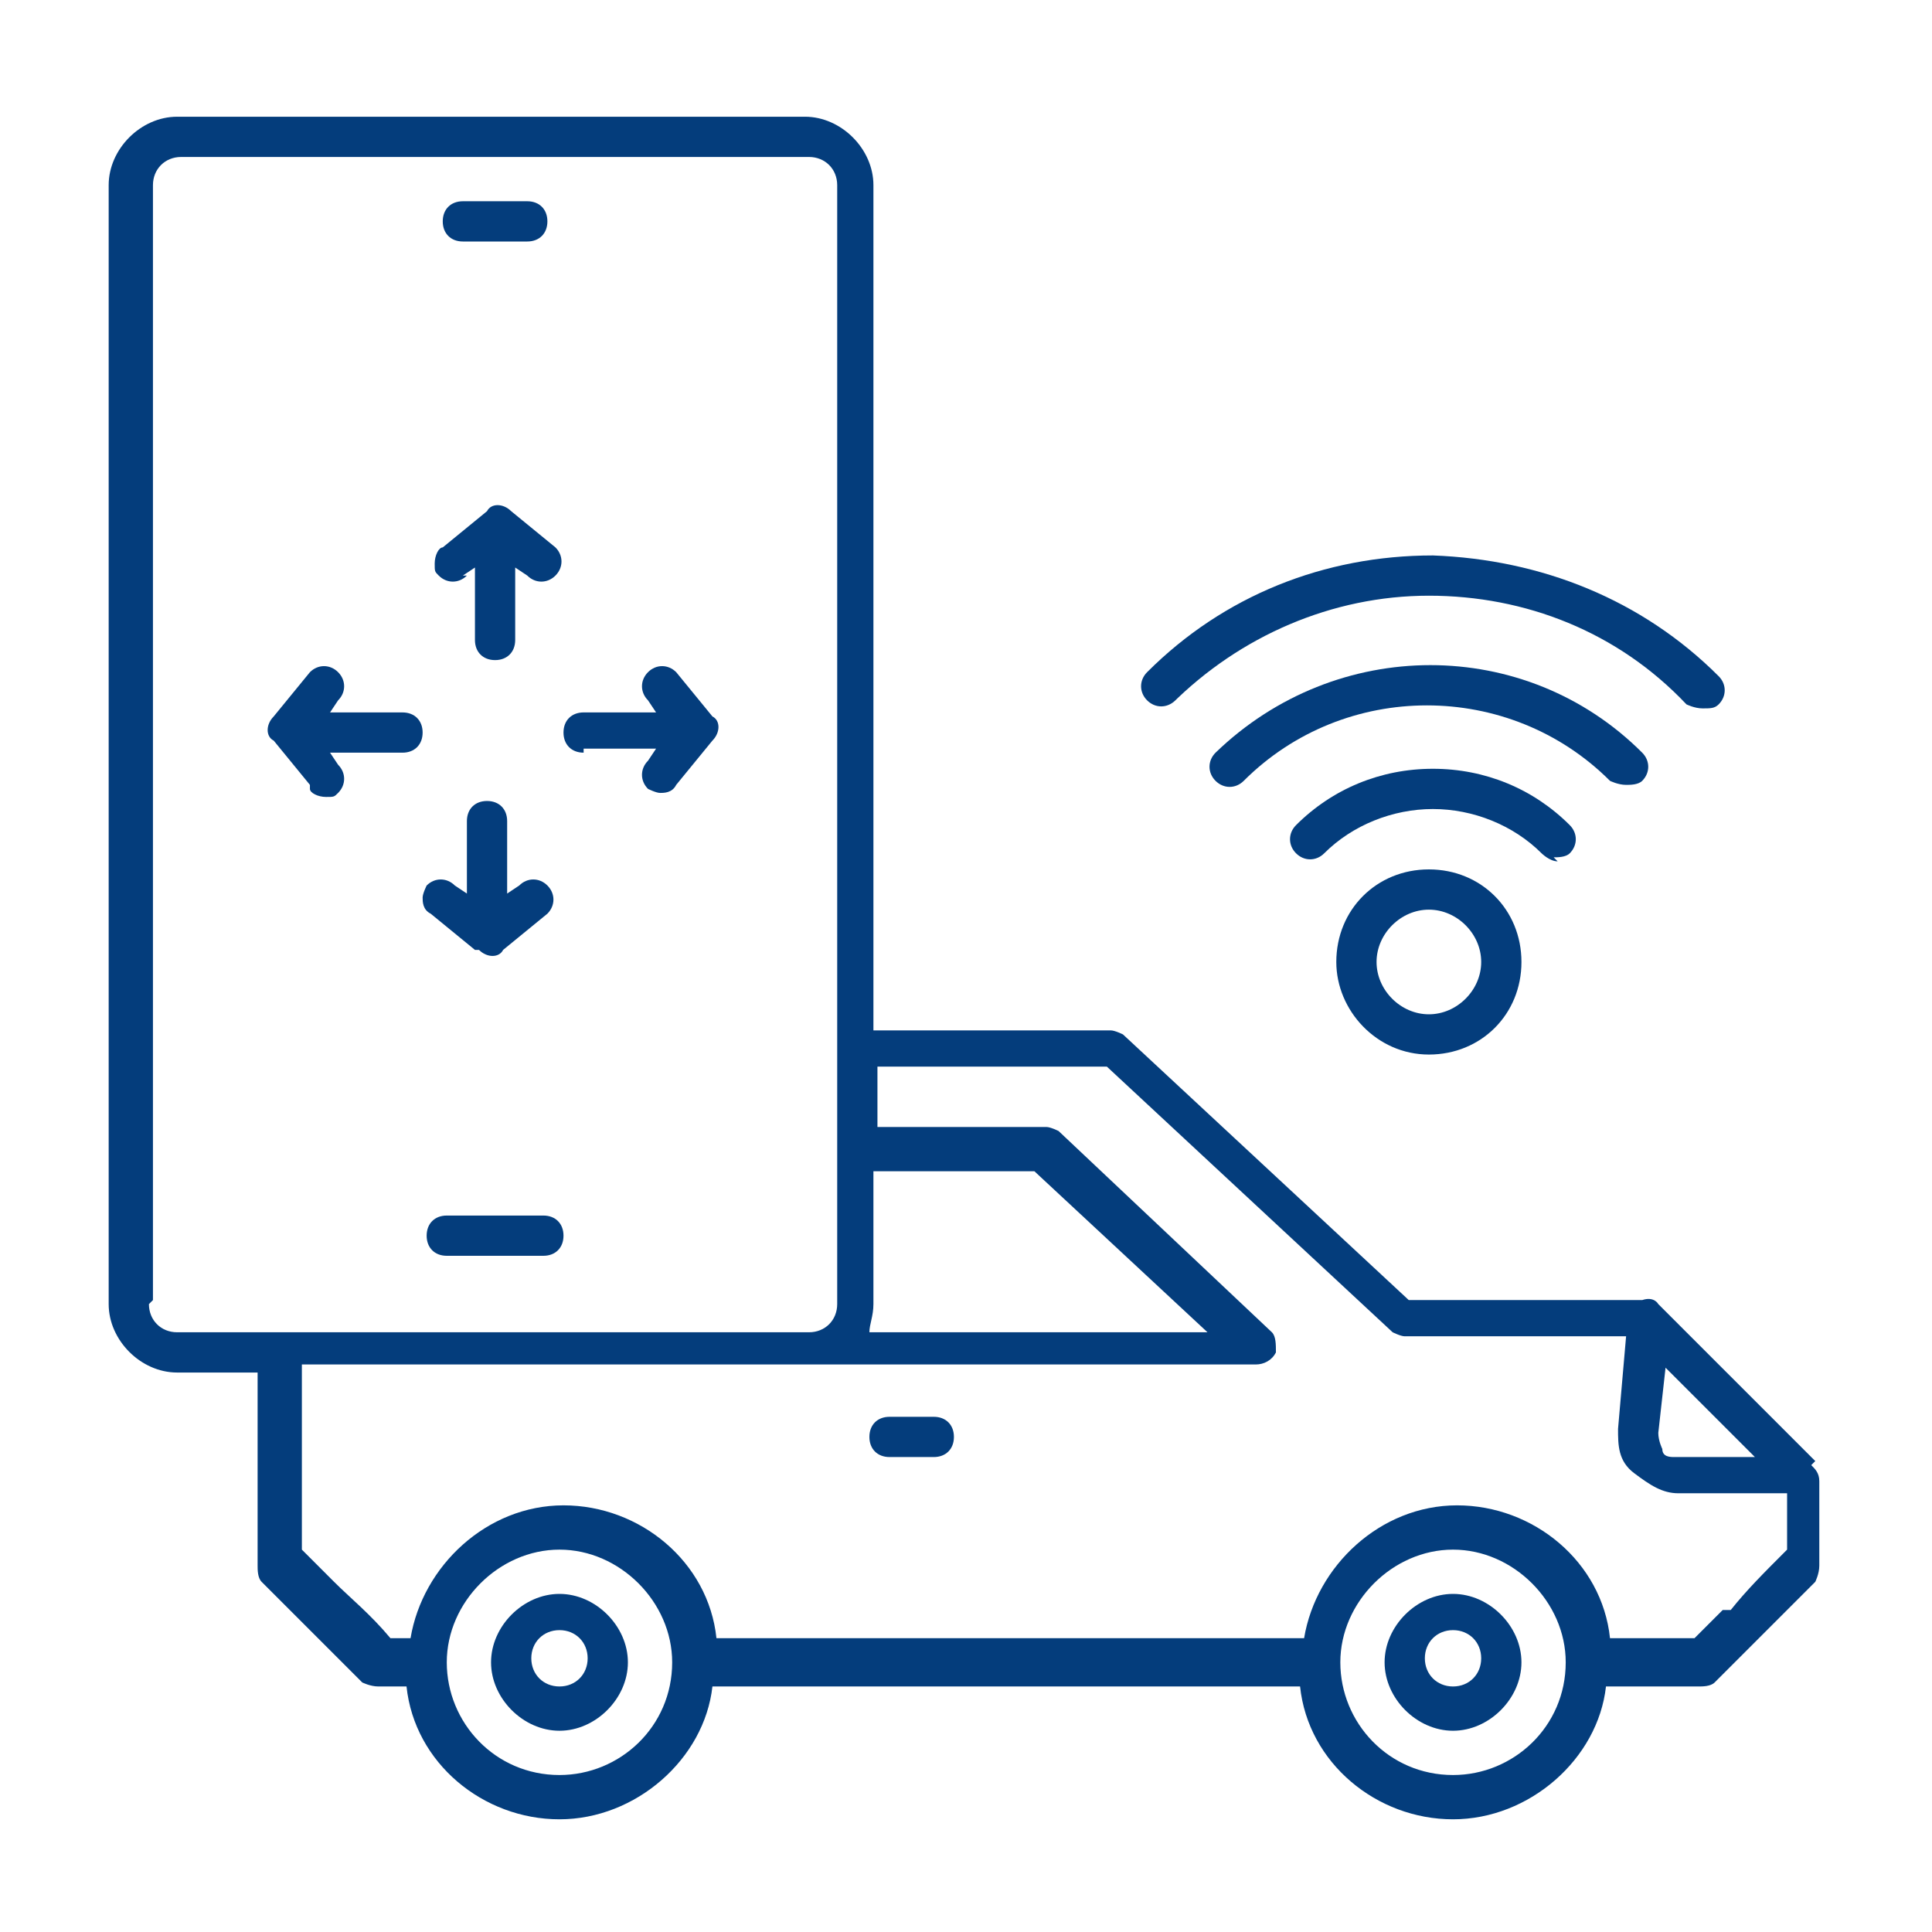 <svg xmlns="http://www.w3.org/2000/svg" viewBox="0 0 48 48"><defs><style> .cls-1 { fill: #043d7c; } </style></defs><g><g id="Layer_1"><g><g><path class="cls-1" d="M11.5,6h1.6c.3,0,.5-.2.5-.5s-.2-.5-.5-.5h-1.6c-.3,0-.5.2-.5.5s.2.5.5.5Z"></path><path class="cls-1" d="M11.1,31.2h2.4c.3,0,.5-.2.5-.5s-.2-.5-.5-.5h-2.4c-.3,0-.5.2-.5.5s.2.5.5.5Z"></path><path class="cls-1" d="M45.1,36.3c-1.5-1.5-2.4-2.4-3.9-3.9,0,0-.1-.2-.4-.1h-5.8l-7.1-6.6c0,0-.2-.1-.3-.1h-5.9V4.6c0-.9-.8-1.7-1.7-1.7H4.4c-.9,0-1.7.8-1.7,1.7v27.8c0,.9.8,1.7,1.7,1.7h2v4.8c0,.1,0,.3.1.4l.9.9c.5.5.9.9,1.6,1.6,0,0,.2.1.4.1h.7c.2,1.9,1.9,3.3,3.8,3.3s3.6-1.5,3.8-3.3h14.6c.2,1.9,1.9,3.3,3.8,3.3s3.6-1.5,3.8-3.3h2.3c.1,0,.3,0,.4-.1,0,0,1.8-1.8,2.5-2.5,0,0,.1-.2.1-.4v-2.1c0-.2-.1-.3-.2-.4h0ZM41.3,33.9c.8.8,1.5,1.5,2.3,2.3h-2c-.1,0-.3,0-.3-.2,0,0-.1-.2-.1-.4l.2-1.8ZM21.7,29.1h4l4.3,4h-8.4c0-.2.1-.4.1-.7v-3.3h0ZM3.8,32.3V4.6c0-.4.3-.7.7-.7h15.6c.4,0,.7.3.7.7v27.8c0,.4-.3.7-.7.7H4.4c-.4,0-.7-.3-.7-.7ZM13.9,44.1c-1.6,0-2.8-1.3-2.8-2.8s1.3-2.8,2.8-2.8,2.8,1.3,2.8,2.8h0c0,1.6-1.3,2.8-2.8,2.8ZM36.1,44.1c-1.6,0-2.8-1.3-2.8-2.8s1.3-2.8,2.8-2.8,2.8,1.3,2.8,2.8h0c0,1.6-1.3,2.8-2.8,2.8ZM42.8,40l-.7.7h-2.1c-.2-1.9-1.9-3.3-3.8-3.3s-3.5,1.5-3.8,3.3h-14.6c-.2-1.9-1.9-3.3-3.8-3.3s-3.5,1.5-3.8,3.3h-.5c-.5-.6-1-1-1.4-1.4l-.8-.8v-4.6h23.7c.2,0,.4-.1.5-.3,0-.2,0-.4-.1-.5l-5.3-5c0,0-.2-.1-.3-.1h-4.2v-1.5h5.7l7.1,6.6c0,0,.2.1.3.1h5.5l-.2,2.3c0,.4,0,.8.4,1.1s.7.5,1.1.5h2.7v1.4c-.6.6-1,1-1.4,1.5Z"></path><path class="cls-1" d="M36.1,39.6c-.9,0-1.7.8-1.7,1.7s.8,1.7,1.7,1.7,1.7-.8,1.7-1.7-.8-1.7-1.7-1.7ZM36.1,41.9c-.4,0-.7-.3-.7-.7s.3-.7.7-.7.7.3.7.7-.3.7-.7.7Z"></path><path class="cls-1" d="M13.9,39.6c-.9,0-1.7.8-1.7,1.7s.8,1.7,1.7,1.7,1.7-.8,1.7-1.7-.8-1.7-1.7-1.7ZM13.9,41.9c-.4,0-.7-.3-.7-.7s.3-.7.7-.7.7.3.7.7-.3.7-.7.7Z"></path><path class="cls-1" d="M23.2,35.2h-1.1c-.3,0-.5.2-.5.5s.2.5.5.5h1.1c.3,0,.5-.2.5-.5s-.2-.5-.5-.5Z"></path><path class="cls-1" d="M38.6,21.3c.1,0,.3,0,.4-.1.2-.2.2-.5,0-.7-.9-.9-2.1-1.4-3.4-1.4h0c-1.3,0-2.5.5-3.4,1.4-.2.2-.2.5,0,.7s.5.2.7,0c.7-.7,1.7-1.1,2.7-1.1s2,.4,2.7,1.1c0,0,.2.2.4.2h0Z"></path><path class="cls-1" d="M40.4,19.5c.1,0,.3,0,.4-.1.2-.2.2-.5,0-.7-2.9-2.9-7.6-2.9-10.6,0-.2.2-.2.5,0,.7s.5.2.7,0c2.5-2.5,6.6-2.5,9.1,0,0,0,.2.1.4.1Z"></path><path class="cls-1" d="M29.1,17.5c1.7-1.7,4-2.7,6.4-2.7h0c2.4,0,4.7.9,6.4,2.7,0,0,.2.1.4.1s.3,0,.4-.1c.2-.2.2-.5,0-.7-1.9-1.9-4.4-2.9-7.1-3h0c-2.7,0-5.2,1-7.1,2.9-.2.2-.2.5,0,.7s.5.2.7,0h0Z"></path><path class="cls-1" d="M33.2,23.9c0,1.2,1,2.3,2.3,2.3s2.3-1,2.3-2.3-1-2.3-2.3-2.3-2.3,1-2.3,2.3ZM36.8,23.9c0,.7-.6,1.3-1.3,1.3s-1.3-.6-1.3-1.3.6-1.3,1.3-1.3,1.3.6,1.3,1.3Z"></path></g><g><path class="cls-1" d="M7.7,19.6c0,.1.2.2.4.2s.2,0,.3-.1c.2-.2.2-.5,0-.7l-.2-.3h1.8c.3,0,.5-.2.5-.5s-.2-.5-.5-.5h-1.8l.2-.3c.2-.2.2-.5,0-.7s-.5-.2-.7,0l-.9,1.1c-.2.2-.2.5,0,.6l.9,1.1Z"></path><path class="cls-1" d="M14.5,18.6h1.8l-.2.3c-.2.2-.2.5,0,.7,0,0,.2.1.3.1s.3,0,.4-.2l.9-1.1c.2-.2.2-.5,0-.6l-.9-1.1c-.2-.2-.5-.2-.7,0s-.2.5,0,.7l.2.3h-1.8c-.3,0-.5.2-.5.5s.2.5.5.5Z"></path><path class="cls-1" d="M11.5,14.3l.3-.2v1.8c0,.3.2.5.5.5s.5-.2.5-.5v-1.8l.3.2c.2.2.5.2.7,0s.2-.5,0-.7l-1.1-.9c-.2-.2-.5-.2-.6,0l-1.1.9c-.1,0-.2.2-.2.4s0,.2.1.3c.2.2.5.2.7,0Z"></path><path class="cls-1" d="M11.9,23.6c.2.2.5.2.6,0l1.1-.9c.2-.2.2-.5,0-.7s-.5-.2-.7,0l-.3.2v-1.8c0-.3-.2-.5-.5-.5s-.5.2-.5.5v1.8l-.3-.2c-.2-.2-.5-.2-.7,0,0,0-.1.2-.1.3s0,.3.2.4l1.1.9Z"></path></g></g></g></g></svg>